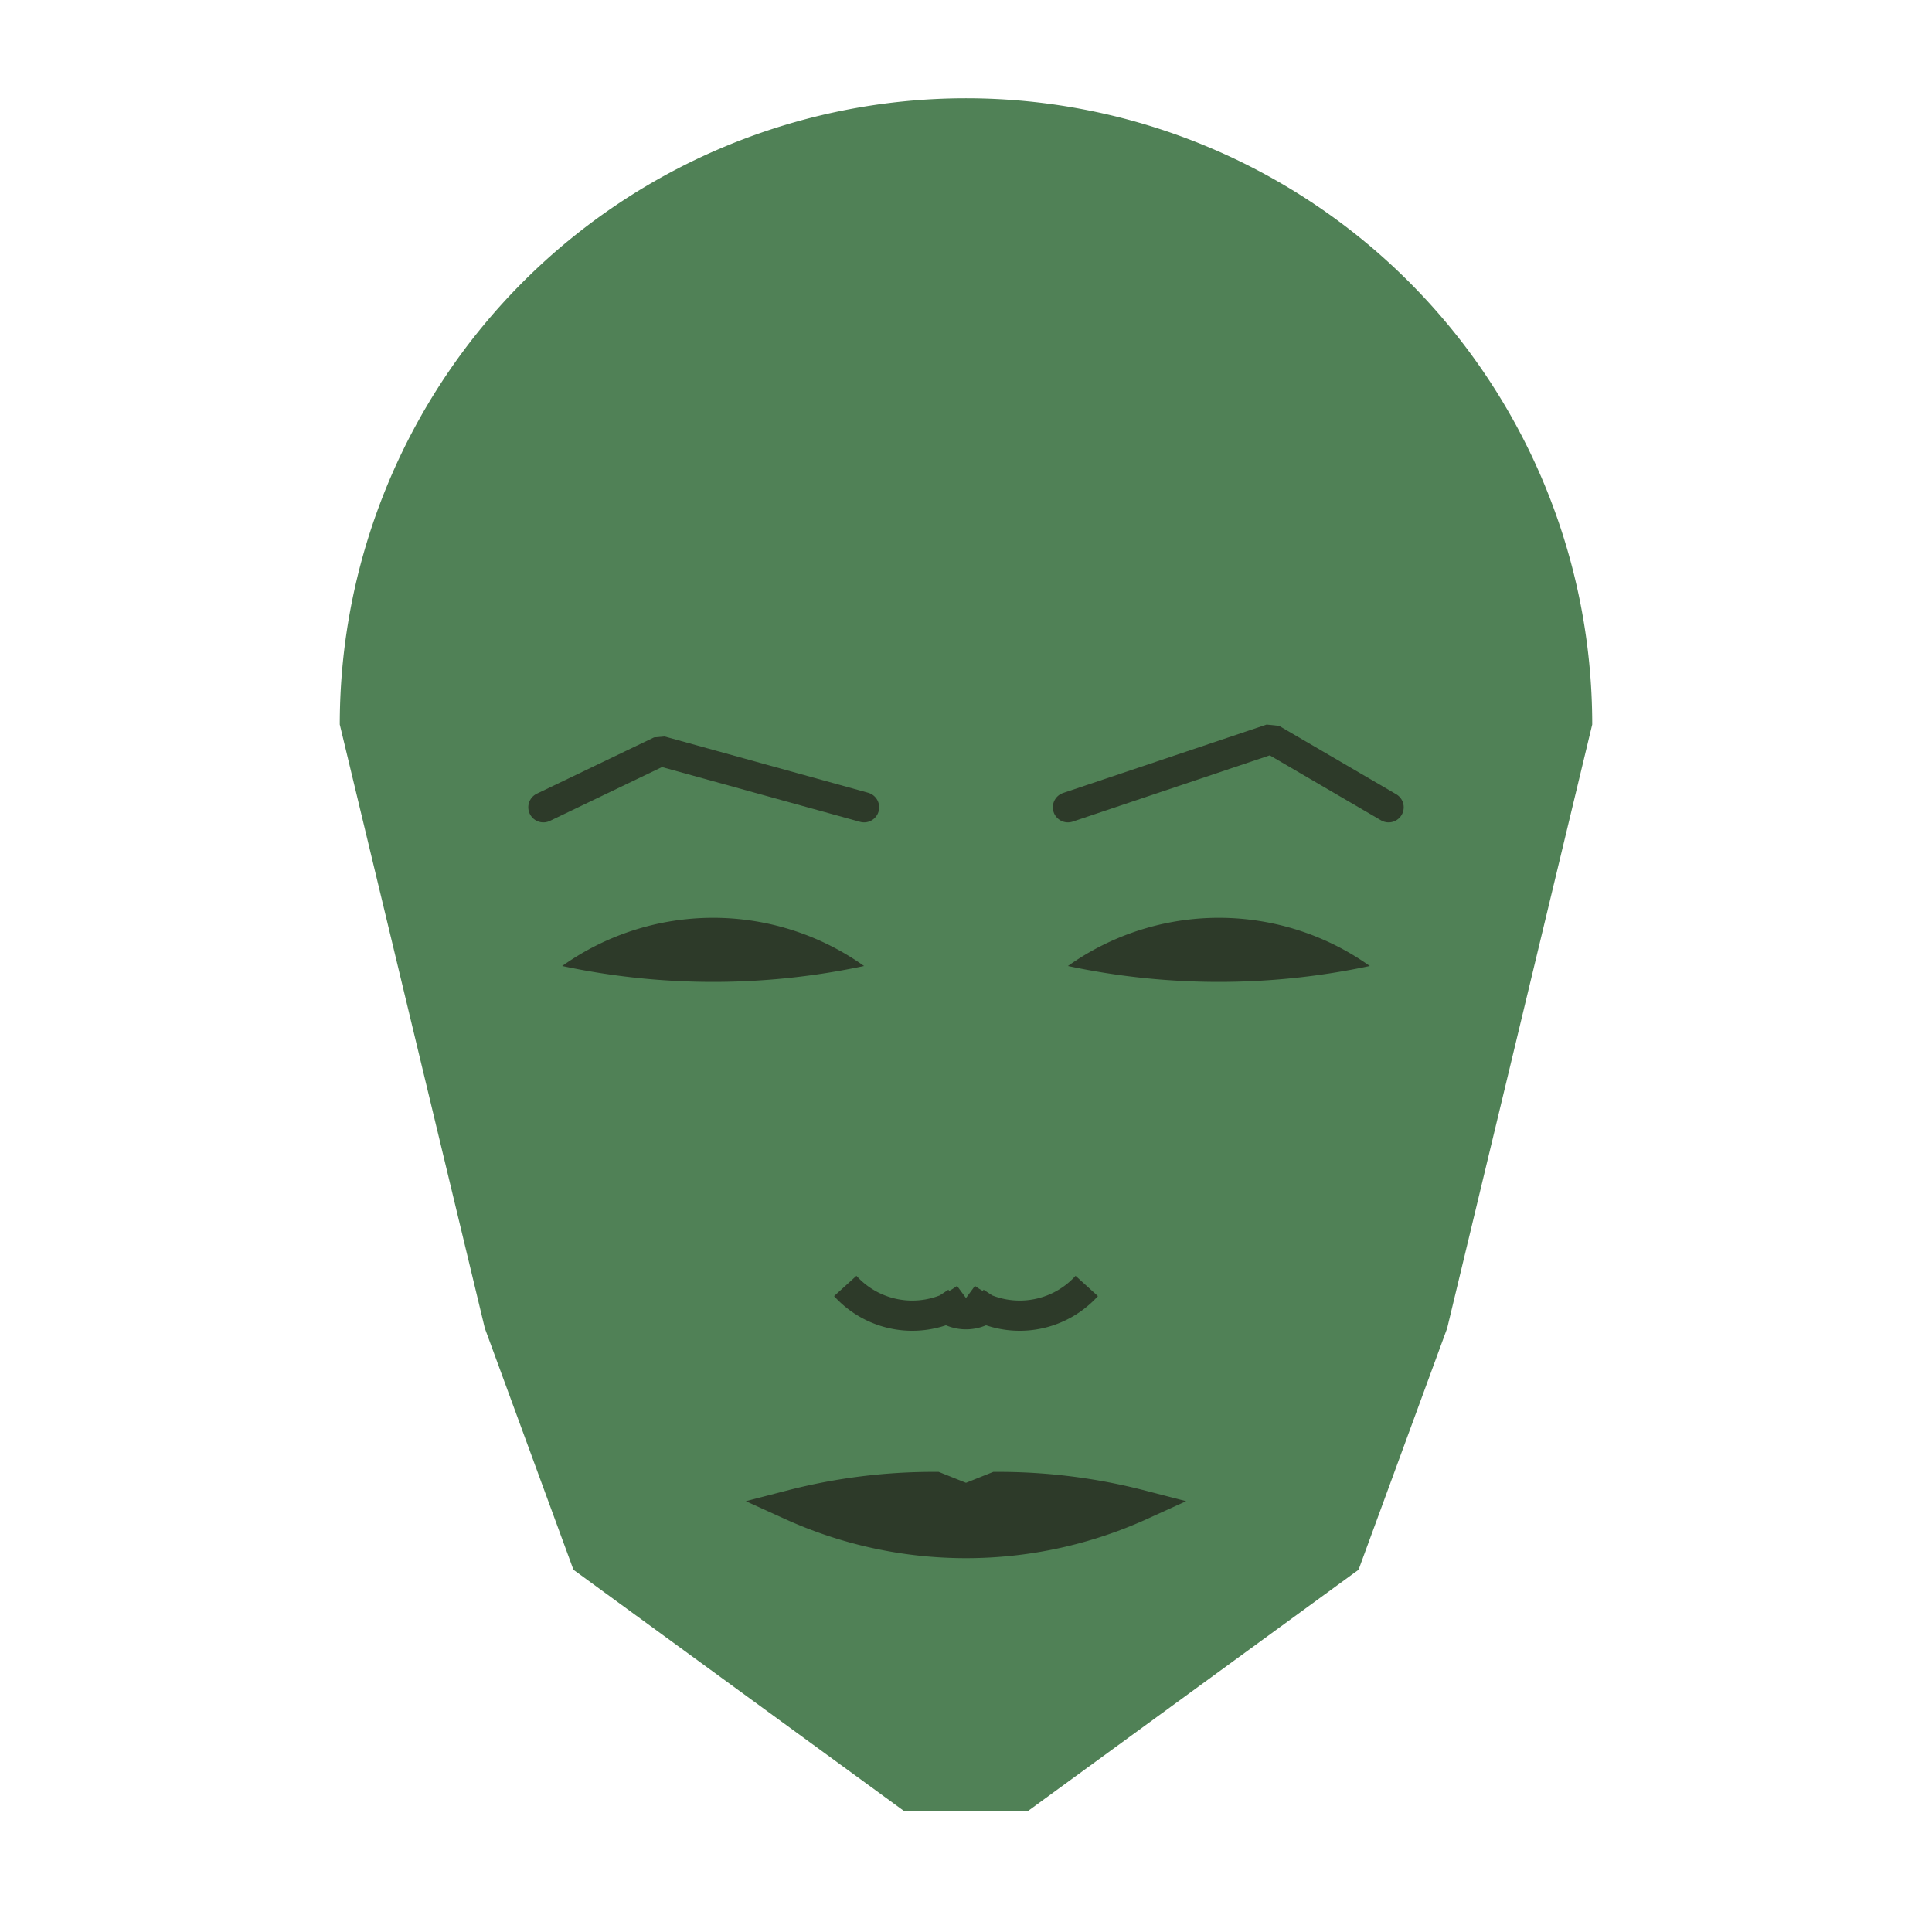 
<svg viewBox="0 0 320 320" xmlns="http://www.w3.org/2000/svg">

<g transform="translate(160,120)">
  <!-- head -->
  <path fill="#508156"
  d="M -103.723 0
  a 103.723 103.723 0 0 1 207.446 0
  L 79.696 100
  L 65.019 140
  L 10.212 180
  L -10.212 180
  L -65.019 140
  L -79.696 100
  " />

  <!-- eye -->
  <path fill="#2d3a29"
  d="M 16.882 40
  a 43.147 43.147 0 0 1 50 0
  a 120 120 0 0 1 -50 0
  " />

  <!-- other eye -->
  <path fill="#2d3a29" transform="scale(-1,1)"
  d="M 16.882 40
  a 43.147 43.147 0 0 1 50 0
  a 120 120 0 0 1 -50 0
  " />

  <!-- eye brow -->
  <path fill="none" stroke="#2d3a29" stroke-width="5"
  stroke-linecap="round" stroke-linejoin="bevel"
  d="M 16.882 13.713
  L 50.591 2.379
  L 70 13.713
  " />

  <!-- other eye brow -->
  <path fill="none" stroke="#2d3a29" stroke-width="5" transform="scale(-1,1)"
  stroke-linecap="round" stroke-linejoin="bevel"
  d="M 16.882 13.713
  L 50.591 4.392
  L 70 13.713
  " />

  <!-- nose -->
  <path fill="none" stroke="#2d3a29" stroke-width="5"
  d="M 0 99.997
  m -5 -5
  a 6 6 0 0 0 10 0
  m -5 0
  a 15 15 0 0 0 20 -2
  m -20 2
  a 15 15 0 0 1 -20 -2
  " />

  <!-- mouth -->
  <path fill="#2d3a29" stroke="#2d3a29" stroke-width="5"
  stroke-linejoin="miter"
  d="M 0 129.291
  m -29.003 0
  a 70 70 0 0 0 58.006 0
  a 94.003 94.003 0 0 0 -24.003 -3
  l -5 2
  l -5 -2
  a 94.003 94.003 0 0 0 -24.003 3
  a 70 70 0 0 0 58.006 0
  "
  />

</g>

</svg>
